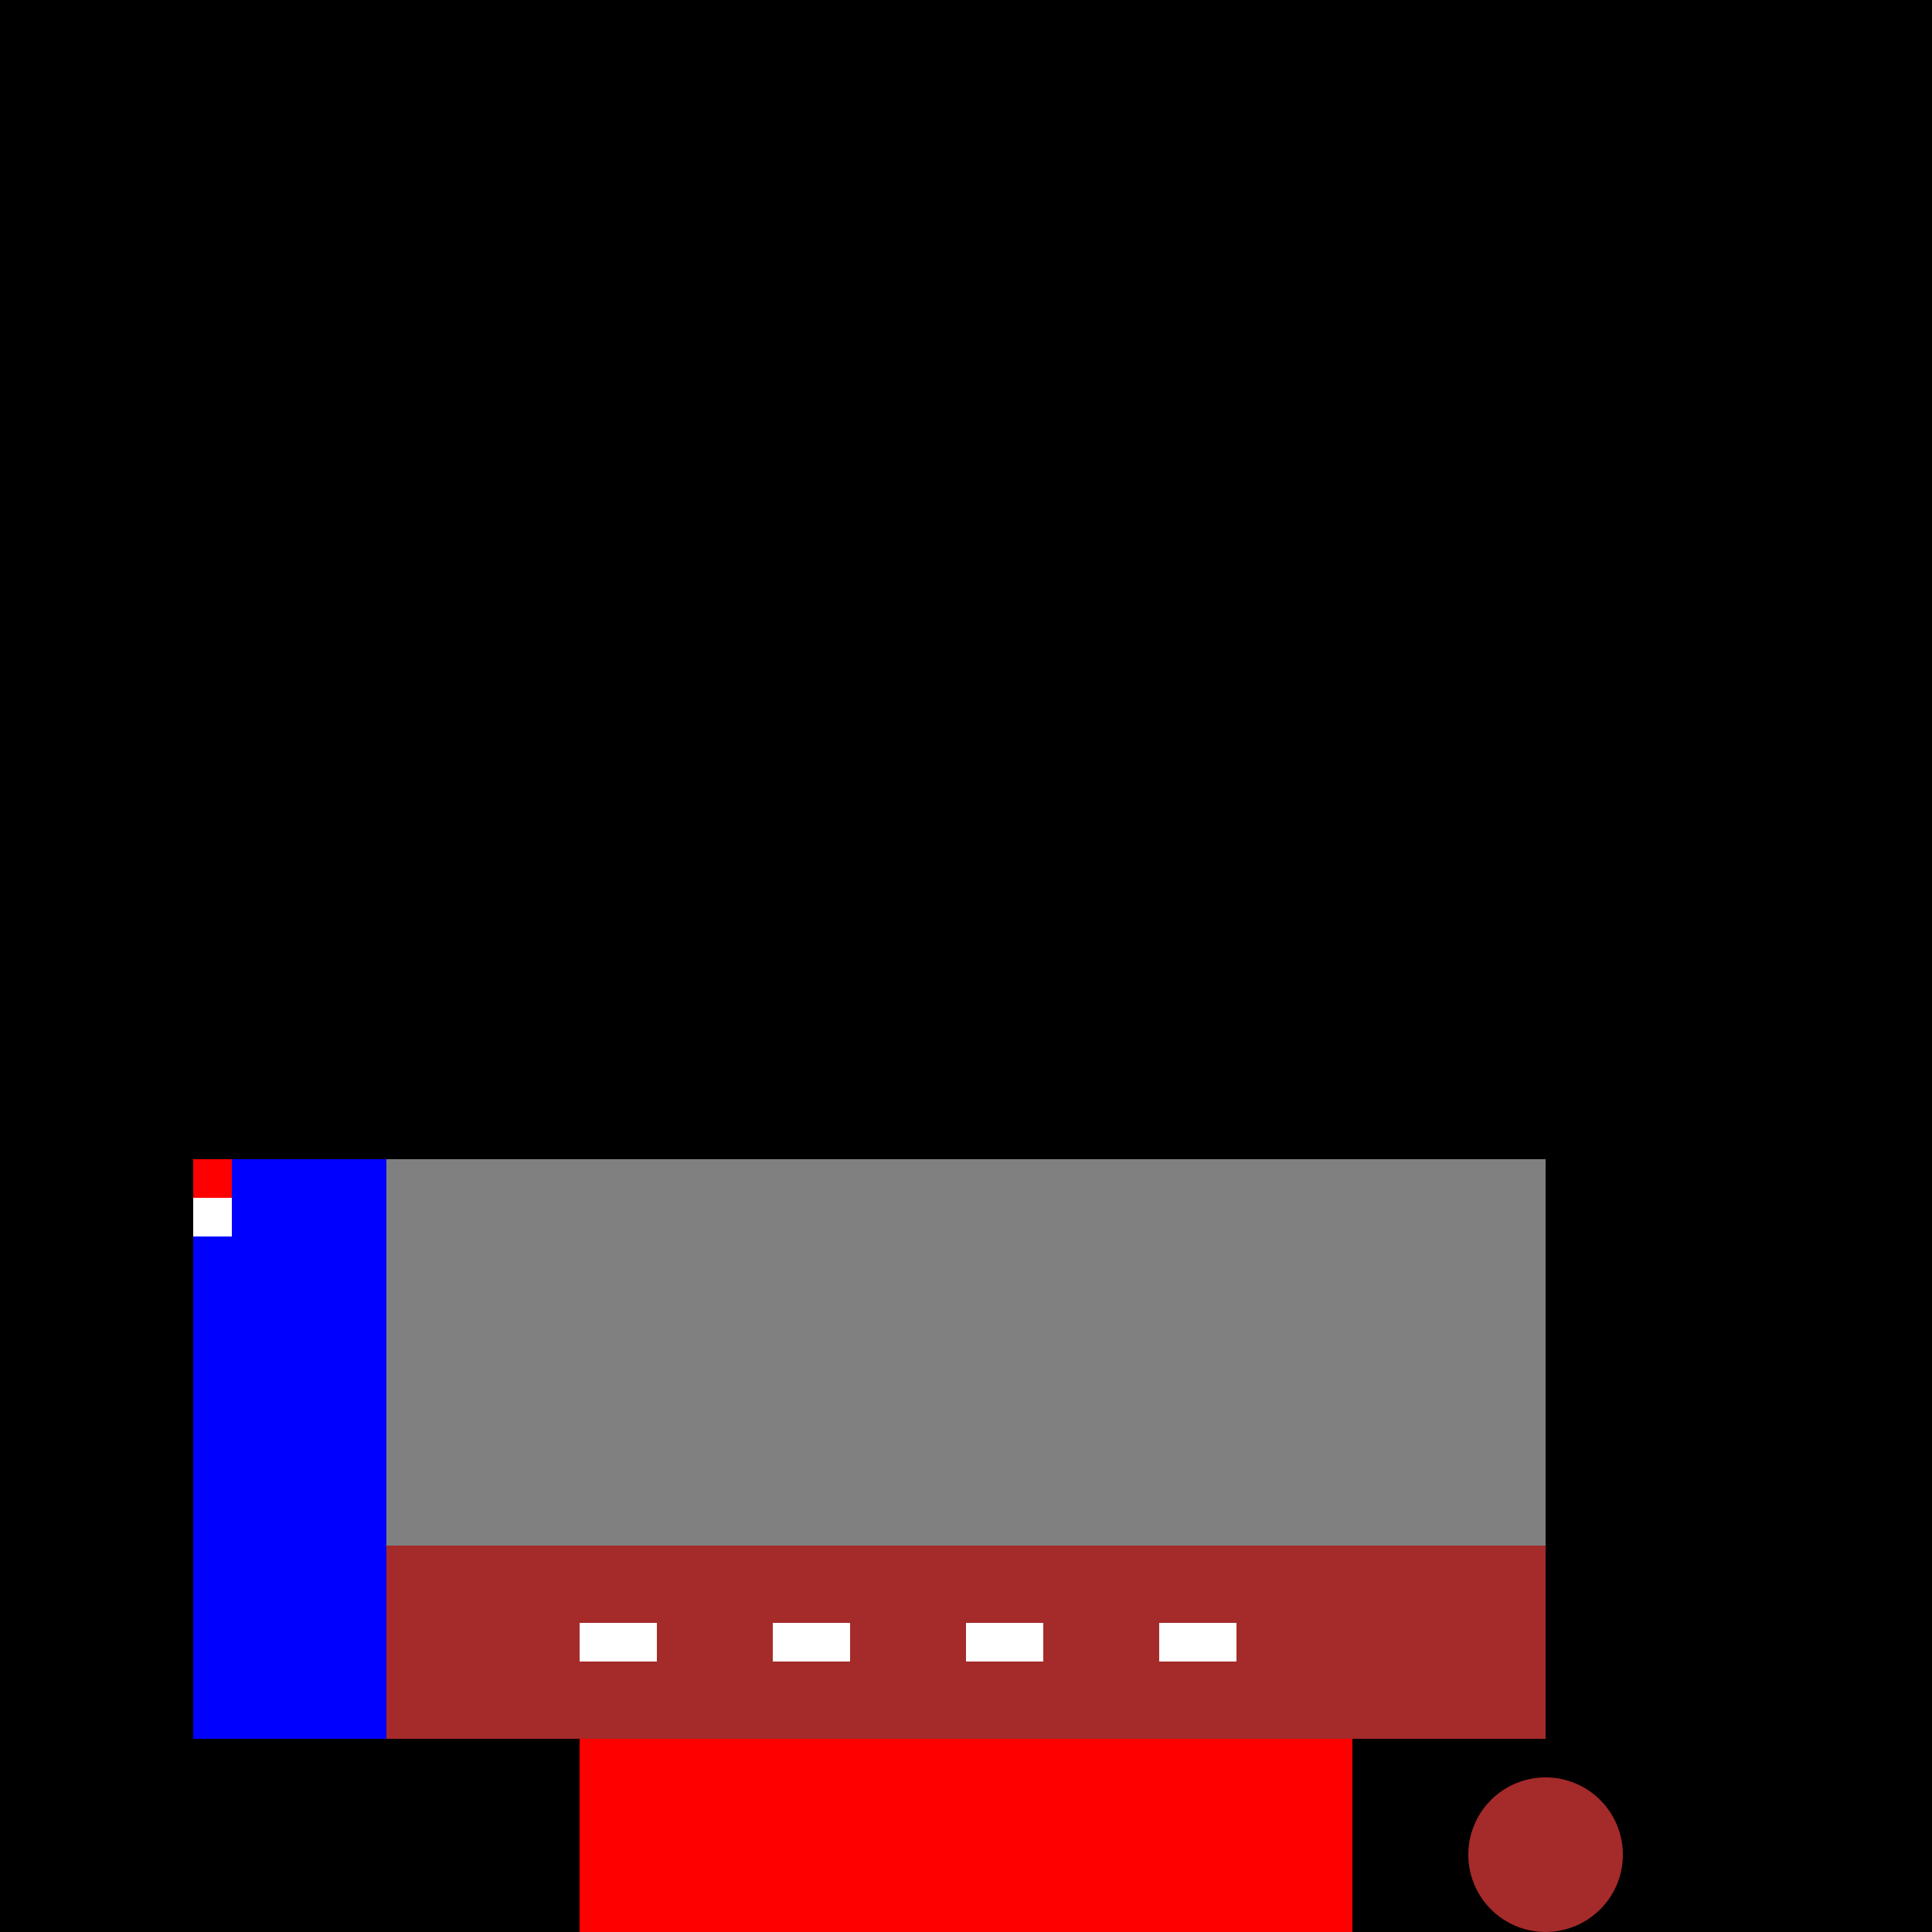 <!--

Generated by DrawGPT.
Free, open source, AI generated images in SVG, PNG, and HTML Canvas format.
https://drawgpt.ai

Created: 2023-09-26T01:45:57.999Z
Link: https://drawgpt.ai/prompt/12468/

-->
<svg xmlns="http://www.w3.org/2000/svg" xmlns:xlink="http://www.w3.org/1999/xlink" width="500" height="500"><defs/><g><rect fill="black" stroke="none" x="0" y="0" width="512" height="512"/><rect fill="gray" stroke="none" x="100" y="300" width="300" height="150"/><rect fill="blue" stroke="none" x="50" y="300" width="50" height="150"/><rect fill="brown" stroke="none" x="100" y="400" width="300" height="50"/><rect fill="red" stroke="none" x="150" y="450" width="200" height="50"/><rect fill="black" stroke="none" x="200" y="500" width="100" height="12"/><rect fill="white" stroke="none" x="150" y="420" width="20" height="10"/><rect fill="white" stroke="none" x="200" y="420" width="20" height="10"/><rect fill="white" stroke="none" x="250" y="420" width="20" height="10"/><rect fill="white" stroke="none" x="300" y="420" width="20" height="10"/><rect fill="red" stroke="none" x="50" y="300" width="10" height="10"/><rect fill="white" stroke="none" x="50" y="310" width="10" height="10"/><path fill="brown" stroke="none" paint-order="stroke fill markers" d=" M 420 480 A 20 20 0 1 1 420 479.98"/></g></svg>